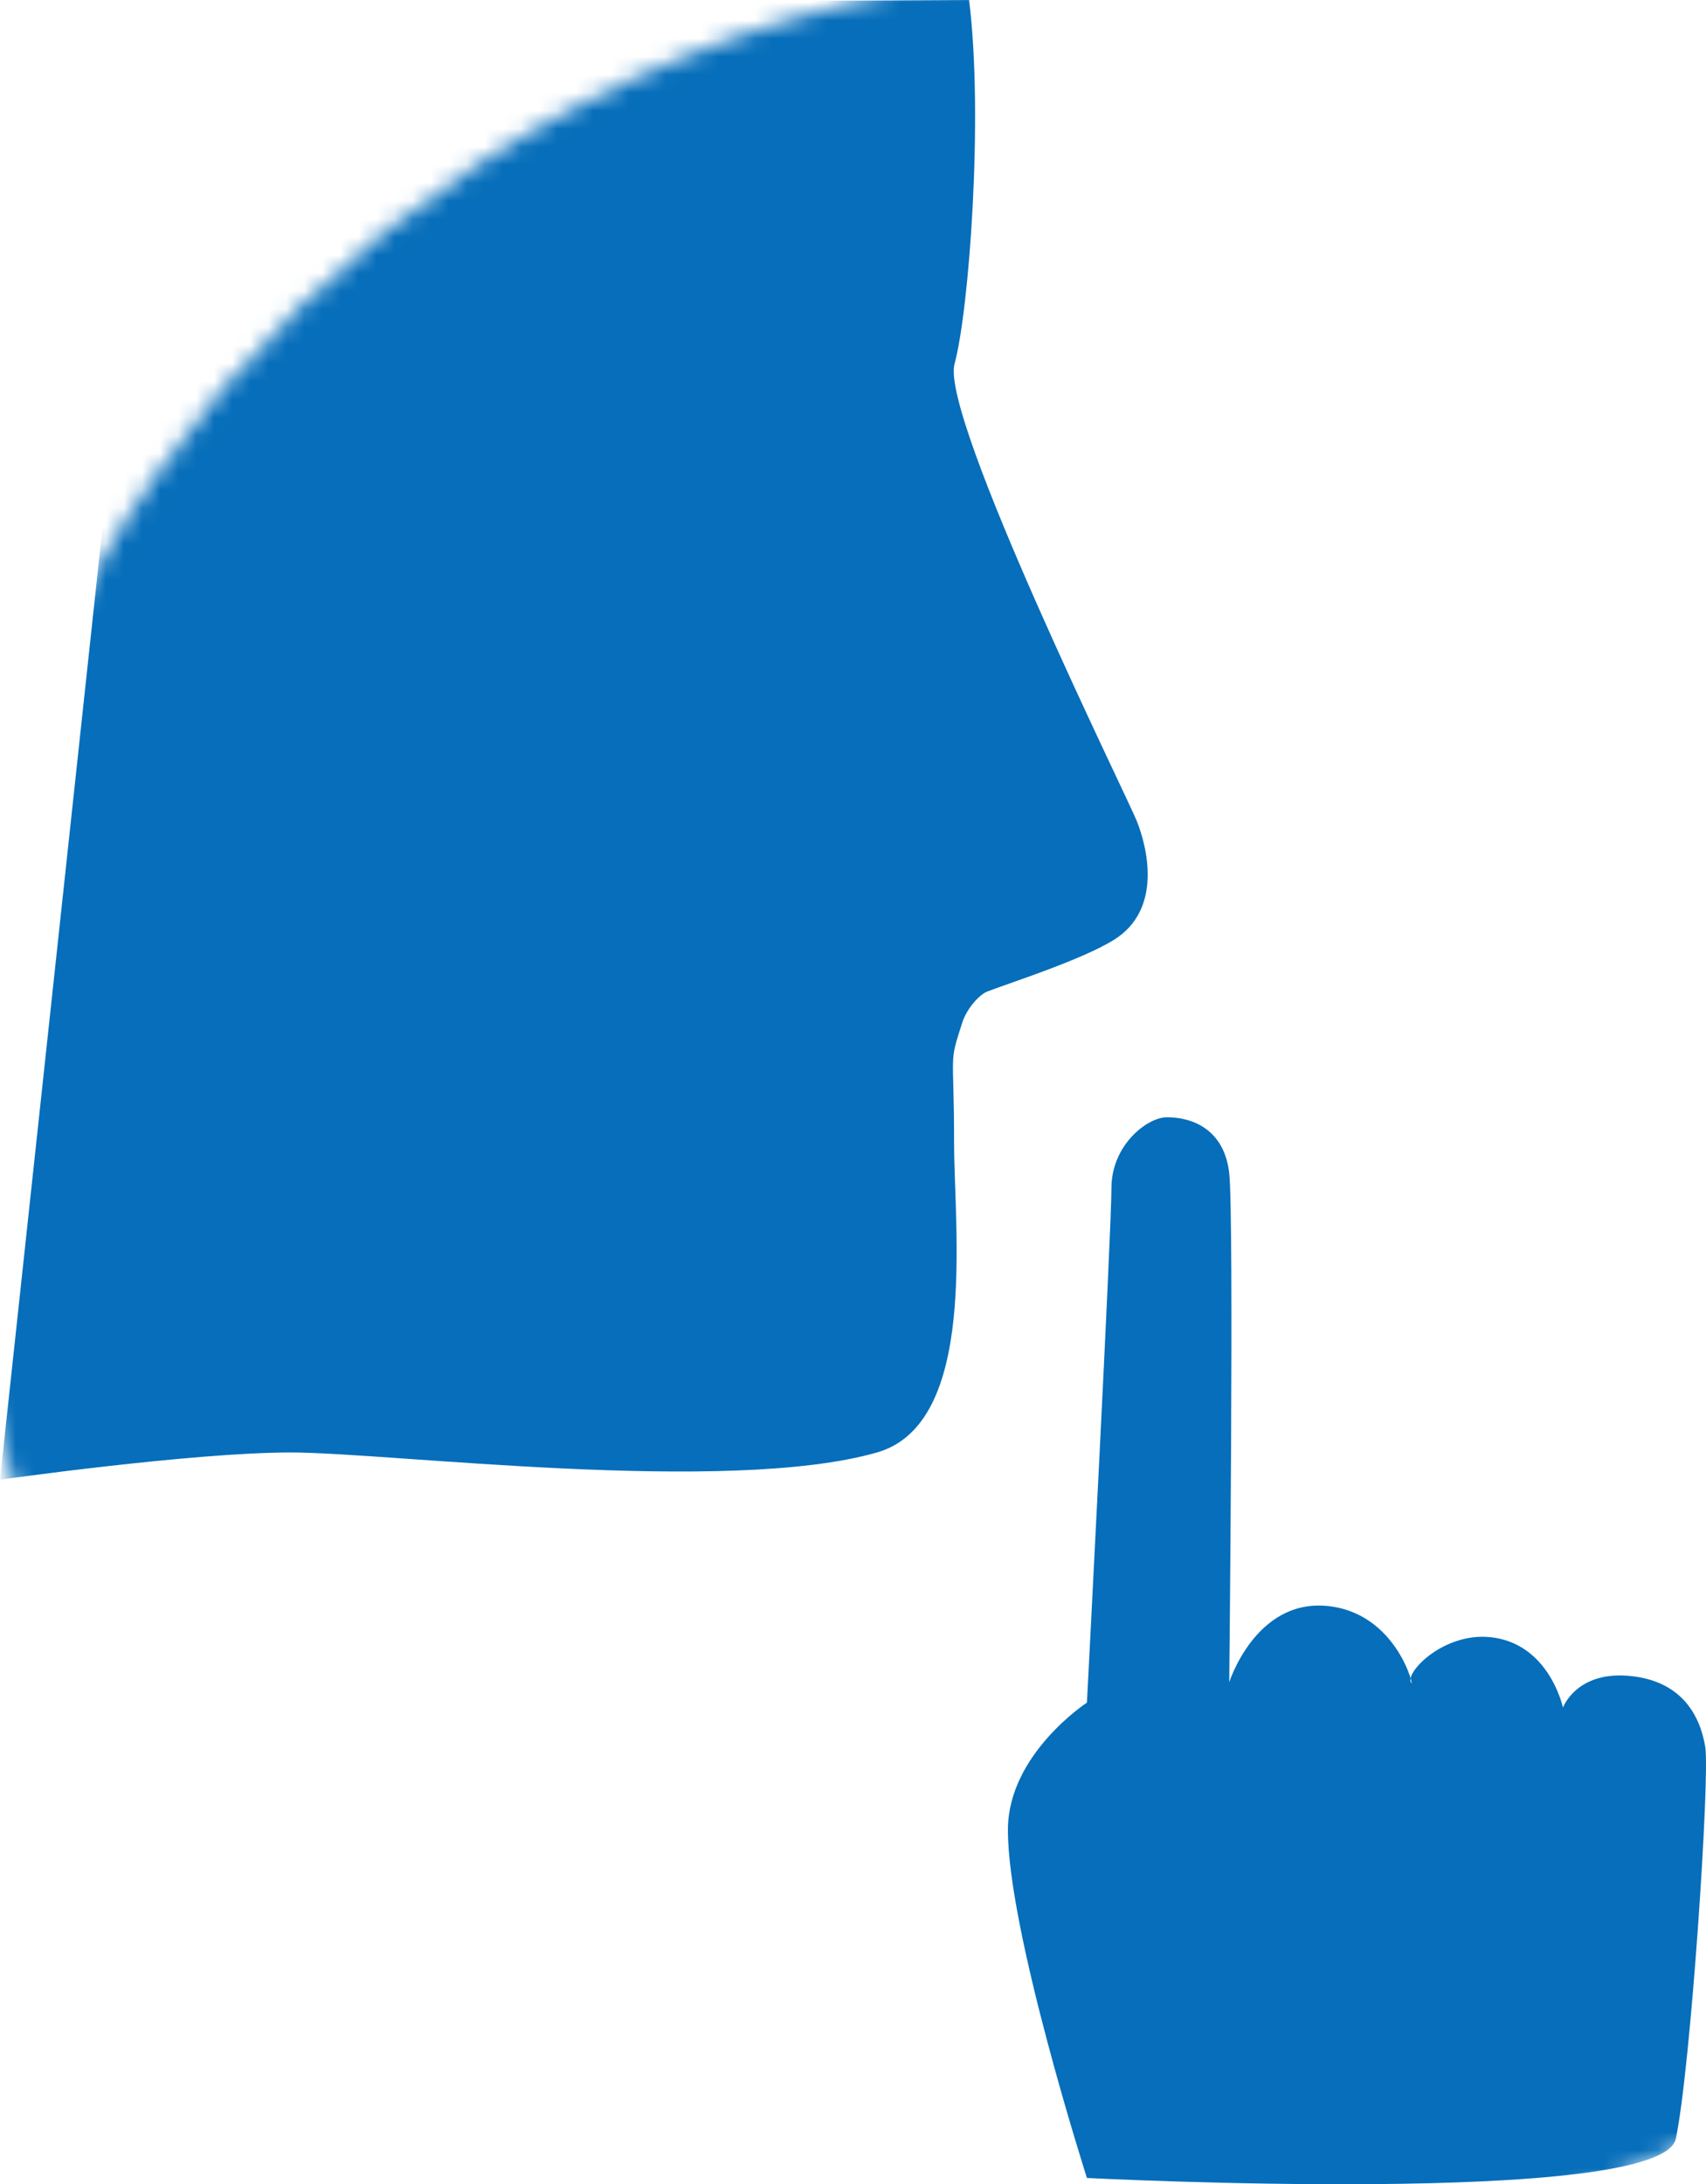 <?xml version="1.0" encoding="UTF-8"?>
<svg width="94.566px" height="121.02px" viewBox="0 0 94.566 121.02" version="1.1" xmlns="http://www.w3.org/2000/svg" xmlns:xlink="http://www.w3.org/1999/xlink">
    <title>Group 10</title>
    <defs>
        <path d="M66.245,0.55 C29.658,0.55 0,29.078 0,64.274 L0,64.274 C0,99.467 29.658,128 66.245,128 L66.245,128 C102.829,128 132.49,99.467 132.49,64.274 L132.49,64.274 C132.49,29.078 102.829,0.55 66.245,0.55 Z" id="path-1"></path>
        <path d="M66.245,0.55 C29.658,0.55 0,29.078 0,64.274 L0,64.274 C0,99.467 29.658,128 66.245,128 L66.245,128 C102.829,128 132.49,99.467 132.49,64.274 L132.49,64.274" id="path-3"></path>
    </defs>
    <g id="Page-1" stroke="none" stroke-width="1" fill="none" fill-rule="evenodd">
        <g id="Group-10" transform="translate(-2.626, -2.371)">
            <g id="Group-7">
                <g id="Group-3">
                    <mask id="mask-2" fill="white">
                        <use xlink:href="#path-1"></use>
                    </mask>
                    <g id="Clip-2"></g>
                    <path d="M56.343,2.371 C57.149,8.805 56.343,19.583 55.538,22.531 C54.733,25.482 65.098,46.508 65.635,47.849 C66.175,49.189 67.141,52.744 64.348,54.459 C62.56,55.557 58.749,56.779 57.362,57.303 C56.933,57.463 56.224,58.224 55.962,59.04 C55.198,61.423 55.513,60.436 55.513,65.736 C55.513,70.433 56.858,81.238 51.239,82.846 C42.944,85.221 24.202,82.846 18.741,82.846 C13.28,82.846 2.626,84.355 2.626,84.355 L11.431,2.586 L56.343,2.371 Z" id="Fill-1" fill="#066EBA" mask="url(#mask-2)"></path>
                </g>
                <g id="Group-6">
                    <mask id="mask-4" fill="white">
                        <use xlink:href="#path-3"></use>
                    </mask>
                    <g id="Clip-5"></g>
                    <path d="M62.876,123.044 C62.876,123.044 58.458,109.252 58.497,103.712 C58.525,99.55 62.876,96.707 62.876,96.707 C62.876,96.707 64.235,70.587 64.235,68.198 C64.235,65.81 66.223,64.274 67.31,64.274 C68.725,64.274 70.493,64.941 70.765,67.385 C71.036,69.828 70.765,95.576 70.765,95.576 C70.765,95.576 72.207,91.02 76.123,91.345 C80.137,91.679 81.1,96.172 80.829,95.576 C80.558,94.98 82.678,92.804 85.263,93.083 C88.51,93.433 89.263,96.98 89.263,96.98 C89.263,96.98 89.994,94.983 92.88,95.22 C95.925,95.474 96.877,97.523 97.149,99.15 C97.423,100.78 96.335,117.071 95.518,120.871 C94.702,124.674 62.876,123.044 62.876,123.044" id="Fill-4" fill="#066EBA" mask="url(#mask-4)"></path>
                </g>
            </g>
            <path d="M66.43,124.759 C101.272,124.759 129.62,97.502 129.62,63.999 C129.62,30.495 101.272,3.241 66.43,3.241 C31.589,3.241 3.241,30.495 3.241,63.999 C3.241,97.502 31.589,124.759 66.43,124.759 Z" id="Stroke-8"></path>
        </g>
    </g>
</svg>